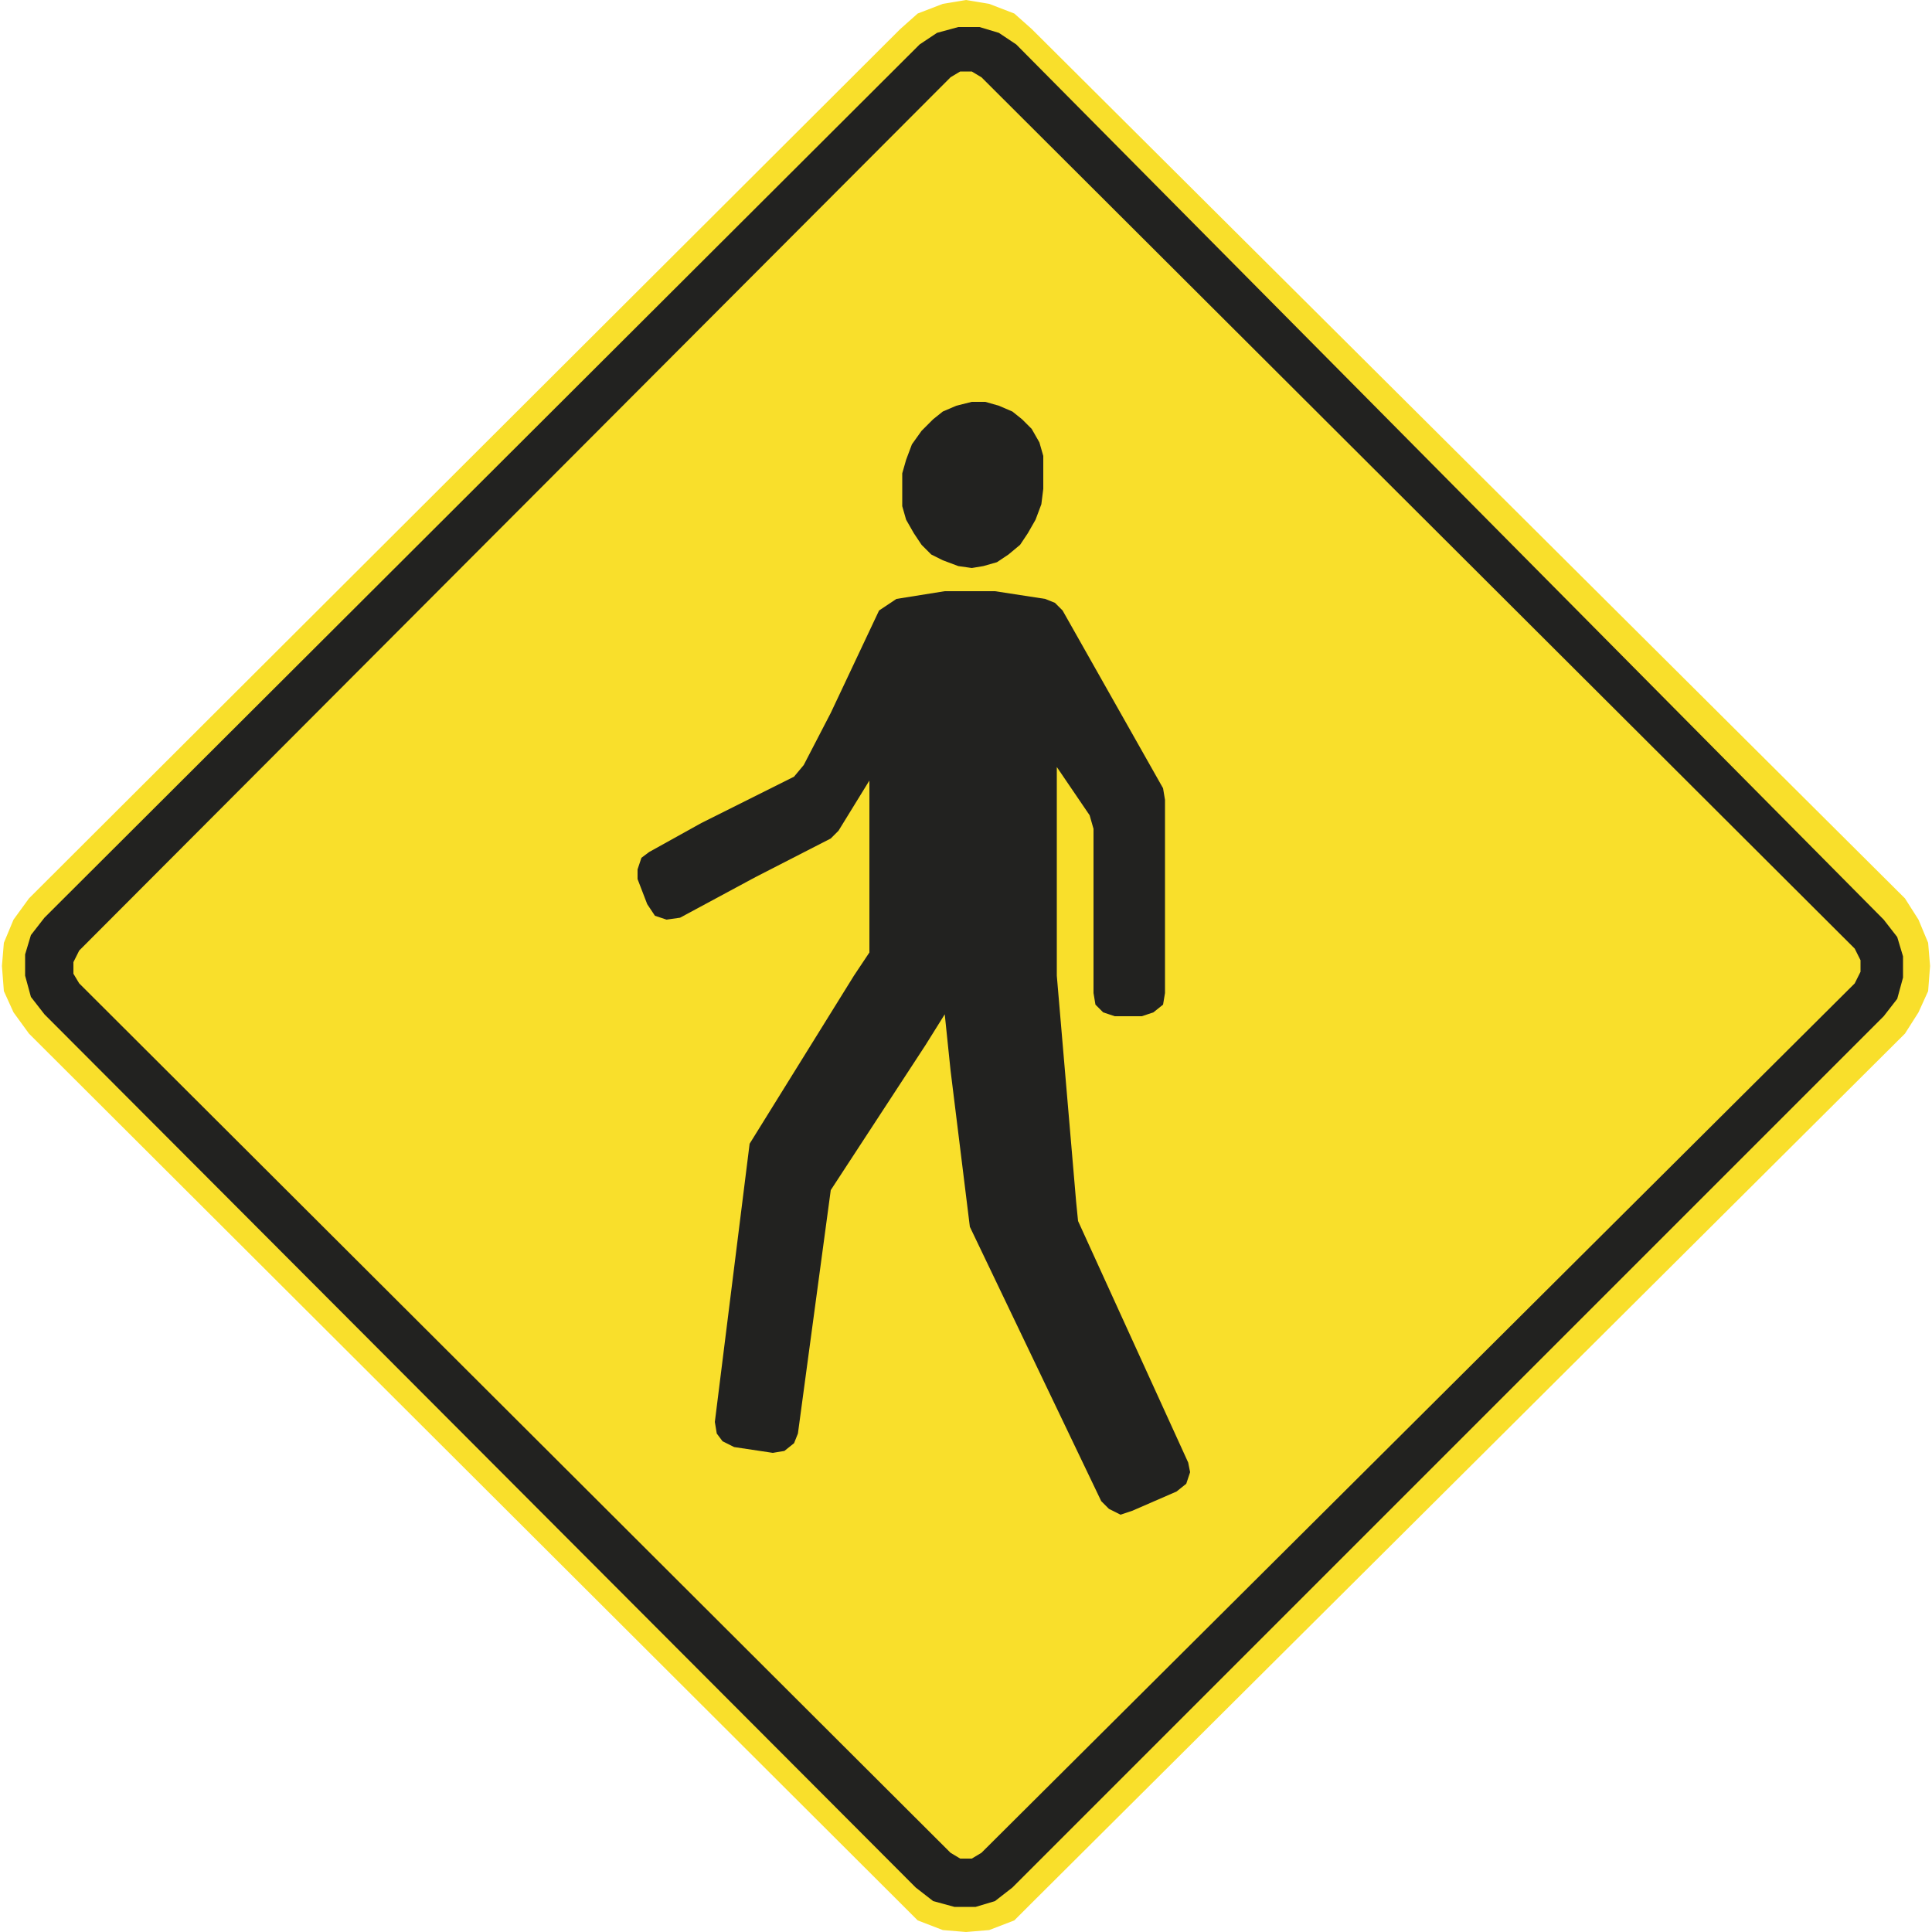 <?xml version="1.0" encoding="utf-8"?>
<!-- Generator: Adobe Illustrator 19.2.1, SVG Export Plug-In . SVG Version: 6.00 Build 0)  -->
<svg version="1.1" id="Capa_1" xmlns="http://www.w3.org/2000/svg" xmlns:xlink="http://www.w3.org/1999/xlink" x="0px" y="0px"
	 viewBox="0 0 100 100" style="enable-background:new 0 0 100 100;" xml:space="preserve" width="100" height="100">
<style type="text/css">
	.st0{fill-rule:evenodd;clip-rule:evenodd;fill:none;stroke:#211915;stroke-width:0.203;stroke-miterlimit:3.864;}
	.st1{fill:#F9DF2B;}
	.st2{fill-rule:evenodd;clip-rule:evenodd;fill:#222220;}
</style>
<path class="st0" d="M0,85.7"/>
<path class="st0" d="M-0.4,86"/>
<g>
	<polyline class="st1" points="98.6,53.5 99.3,52.4 99.8,51.3 99.9,50 99.8,48.8 99.3,47.6 98.6,46.5 53.4,1.5 52.5,0.7 51.2,0.2 
		50,0 48.8,0.2 47.5,0.7 46.6,1.5 1.5,46.5 0.7,47.6 0.2,48.8 0.1,50 0.2,51.3 0.7,52.4 1.5,53.5 46.6,98.5 47.5,99.4 48.8,99.9 
		50,100 51.2,99.9 52.5,99.4 53.4,98.5 98.6,53.5 	"/>
	<path class="st2" d="M47.4,97.7l0.9,0.7l1.1,0.3h1.1l1-0.3l0.9-0.7l45.1-45.1l0.7-0.9l0.3-1.1v-1.1l-0.3-1l-0.7-0.9L52.6,2.3
		l-0.9-0.6l-1-0.3h-1.1l-1.1,0.3l-0.9,0.6L2.3,47.5l-0.7,0.9l-0.3,1v1.1l0.3,1.1l0.7,0.9L47.4,97.7 M49.2,95.9L4.1,50.9l-0.3-0.5
		v-0.6l0.3-0.6L49.2,4l0.5-0.3h0.6L50.8,4L96,49.1l0.3,0.6v0.6L96,50.9L50.8,95.9l-0.5,0.3h-0.6L49.2,95.9z"/>
	<path class="st2" d="M49.6,29.3l0.7,0.1l0.6-0.1l0.7-0.2l0.6-0.4l0.6-0.5l0.4-0.6l0.4-0.7l0.3-0.8l0.1-0.8v-0.7L54,23.6l-0.2-0.7
		l-0.4-0.7l-0.5-0.5l-0.5-0.4l-0.7-0.3L51,20.8h-0.7L49.5,21l-0.7,0.3l-0.5,0.4l-0.6,0.6L47.2,23l-0.3,0.8l-0.2,0.7v1.7l0.2,0.7
		l0.4,0.7l0.4,0.6l0.5,0.5l0.6,0.3L49.6,29.3 M54.1,31l-2.6-0.4h-2.6L46.4,31l-0.9,0.6L43,36.9l-1.4,2.7l-0.5,0.6l-4.8,2.4l-2.7,1.5
		l-0.4,0.3L33,45v0.5l0.5,1.3l0.4,0.6l0.6,0.2l0.7-0.1l3.9-2.1l3.9-2l0.4-0.4l1.6-2.6v8.9l-0.8,1.2l-5.4,8.7l-1.8,14.4l0.1,0.6
		l0.3,0.4l0.6,0.3l2,0.3l0.6-0.1l0.5-0.4l0.2-0.5l1.7-12.6l4.9-7.5l1-1.6l0.3,2.9l1,8.1L57,77.7l0.4,0.4l0.6,0.3l0.6-0.2l2.3-1
		l0.5-0.4l0.2-0.6l-0.1-0.5l-5.7-12.5l-0.1-1l-1-11.7V39.7l1.7,2.5l0.2,0.7v8.5l0.1,0.6l0.4,0.4l0.6,0.2h1.4l0.6-0.2l0.5-0.4
		l0.1-0.6V41.4l-0.1-0.6L55,31.6l-0.4-0.4L54.1,31z"/>
</g>
</svg>
